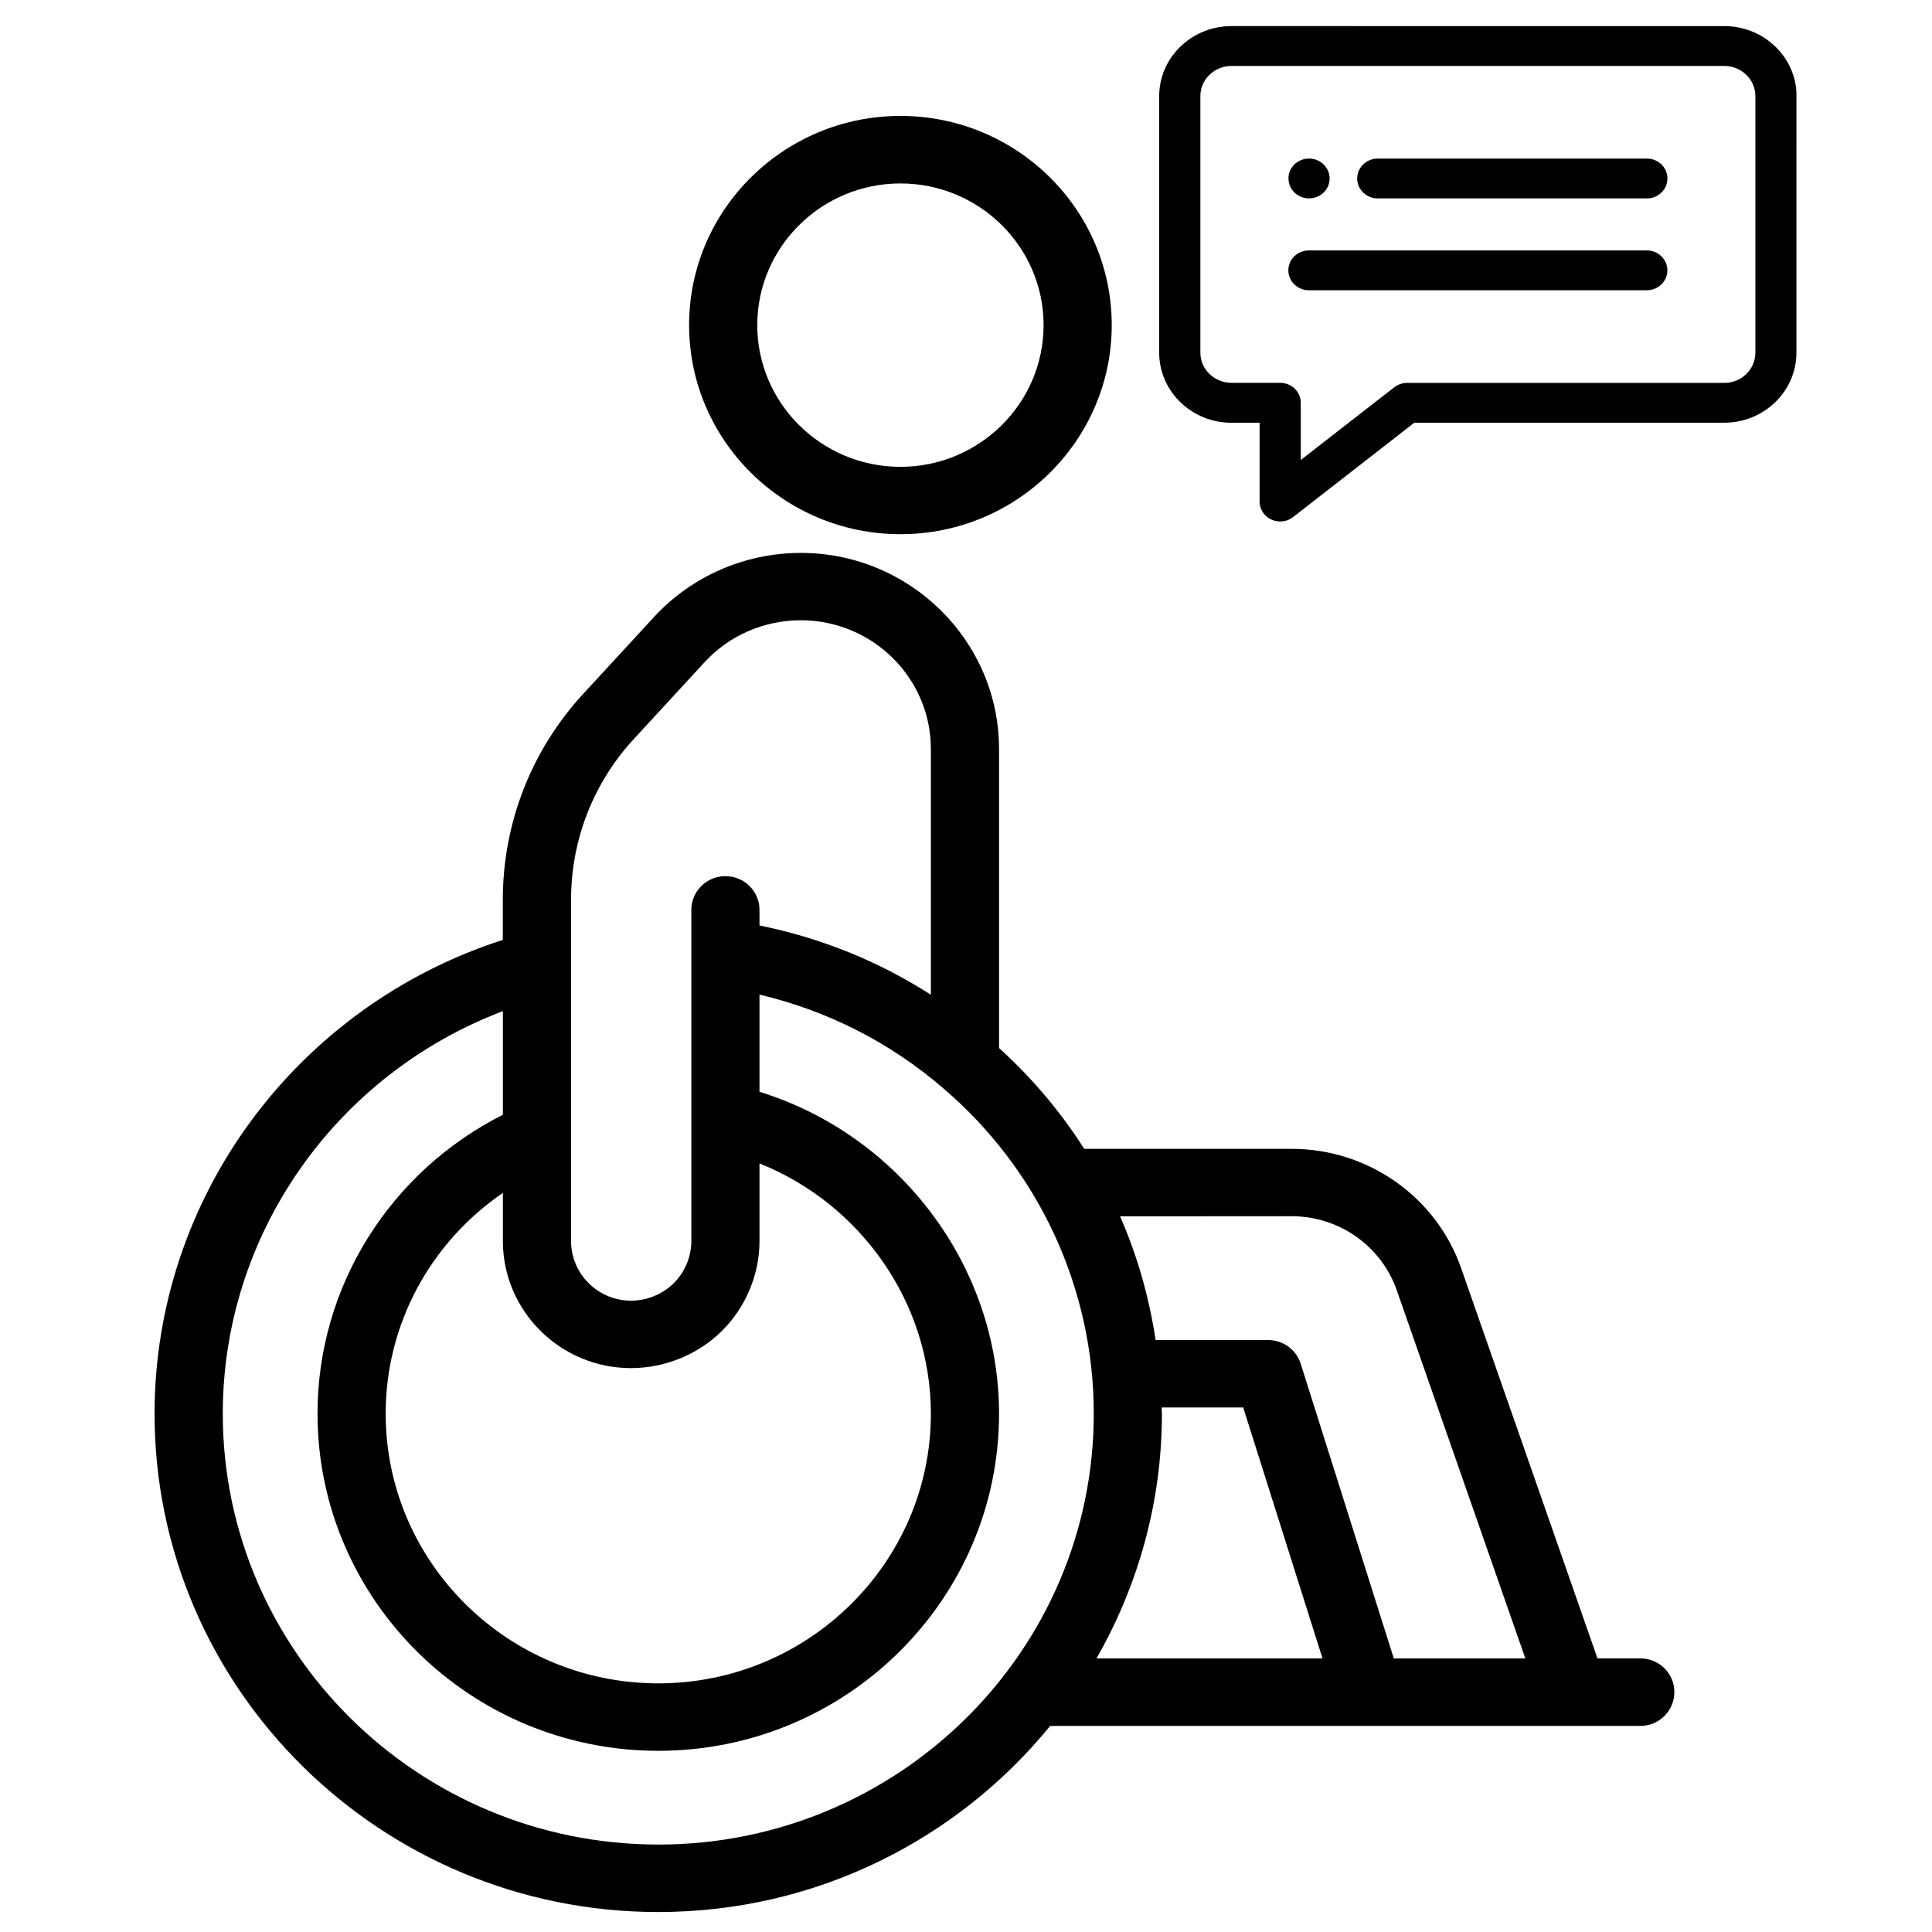 <?xml version="1.0" encoding="UTF-8"?>
<svg width="125px" height="125px" viewBox="0 0 125 125" version="1.1" xmlns="http://www.w3.org/2000/svg" xmlns:xlink="http://www.w3.org/1999/xlink">
    <!-- Generator: Sketch 61.2 (89653) - https://sketch.com -->
    <title>Disability Support Services</title>
    <desc>Created with Sketch.</desc>
    <g id="Disability-Support-Services" stroke="none" stroke-width="1" fill="none" fill-rule="evenodd">
        <g transform="translate(10, 0)" fill="#000000" fill-rule="nonzero">
            <g id="Group" transform="translate(0, 7.5)">
                <path d="M96.13,99.798 L93.357,99.798 L84.539,74.558 C82.924,69.933 78.514,66.83 73.57,66.83 L60.149,66.83 C58.628,64.441 56.782,62.249 54.638,60.307 L54.638,40.968 C54.638,33.966 48.883,28.273 41.807,28.273 C38.202,28.273 34.746,29.783 32.327,32.407 L27.791,37.331 C24.401,40.98 22.532,45.73 22.532,50.72 L22.532,53.311 C9.189,57.608 -5.18104078e-14,69.961 -5.18104078e-14,83.966 C-5.18104078e-14,101.744 14.617,116.208 32.586,116.208 C42.827,116.208 51.965,111.502 57.946,104.167 L96.126,104.167 C97.344,104.167 98.33,103.19 98.33,101.985 C98.336,100.774 97.349,99.798 96.131,99.798 L96.13,99.798 Z M73.57,71.188 C76.635,71.188 79.369,73.114 80.372,75.982 L88.689,99.799 L80.179,99.799 L74.155,80.734 C73.868,79.823 73.014,79.201 72.049,79.201 L64.768,79.201 C64.349,76.431 63.583,73.737 62.47,71.195 L73.57,71.188 Z M31.047,40.271 L35.589,35.341 C37.171,33.617 39.442,32.63 41.806,32.63 C46.453,32.63 50.228,36.366 50.228,40.963 L50.228,56.861 C46.85,54.69 43.096,53.179 39.139,52.378 L39.139,51.369 C39.139,50.164 38.152,49.187 36.934,49.187 C35.716,49.187 34.729,50.164 34.729,51.369 L34.729,72.792 C34.729,73.811 34.316,74.81 33.588,75.524 C32.866,76.238 31.858,76.653 30.827,76.653 C28.688,76.653 26.947,74.919 26.947,72.792 L26.947,50.72 C26.947,46.826 28.402,43.117 31.048,40.27 L31.047,40.271 Z M30.827,81.016 C33.021,81.016 35.165,80.138 36.708,78.611 C38.251,77.084 39.139,74.963 39.139,72.792 L39.139,67.774 C45.698,70.392 50.228,76.806 50.228,83.962 C50.228,93.582 42.313,101.413 32.591,101.413 C22.868,101.413 14.953,93.582 14.953,83.962 C14.953,78.164 17.858,72.885 22.537,69.679 L22.537,72.793 C22.537,77.325 26.258,81.017 30.827,81.017 L30.827,81.016 Z M32.591,111.841 C17.053,111.841 4.414,99.336 4.414,83.961 C4.414,72.333 11.739,62.015 22.537,57.92 L22.537,64.623 C15.223,68.326 10.544,75.732 10.544,83.962 C10.544,95.993 20.432,105.777 32.591,105.777 C44.75,105.777 54.638,95.993 54.638,83.962 C54.638,74.434 48.216,65.949 39.139,63.139 L39.139,56.851 C43.504,57.882 47.566,59.927 50.995,62.883 C57.207,68.168 60.767,75.852 60.767,83.963 C60.767,99.337 48.129,111.843 32.591,111.843 L32.591,111.841 Z M65.177,83.961 C65.177,83.824 65.155,83.694 65.155,83.563 L70.435,83.563 L75.566,99.799 L60.943,99.799 C63.622,95.114 65.176,89.715 65.176,83.961 L65.177,83.961 Z" id="Shape"></path>
                <path d="M48.26,27.062 C55.8,27.062 61.929,20.992 61.929,13.531 C61.929,6.07 55.795,-1.83089411e-15 48.26,-1.83089411e-15 C40.72,-1.83089411e-15 34.585,6.07 34.585,13.531 C34.585,20.997 40.72,27.062 48.26,27.062 Z M48.26,4.369 C53.37,4.369 57.52,8.481 57.52,13.536 C57.52,18.592 53.364,22.704 48.26,22.704 C43.151,22.704 38.995,18.592 38.995,13.536 C38.995,8.481 43.151,4.369 48.26,4.369 Z" id="Shape"></path>
            </g>
            <g id="Group-2" transform="translate(65, 0)">
                <path d="M36.562,1.689 C39.049,1.689 41.086,3.577 41.229,5.948 L41.228,22.821 C41.228,25.249 39.247,27.236 36.767,27.345 L36.553,27.349 L16.506,27.349 L8.659,33.457 C8.422,33.643 8.122,33.739 7.827,33.739 C7.631,33.739 7.436,33.699 7.253,33.614 C6.833,33.417 6.551,33.026 6.503,32.584 L6.496,32.45 L6.496,27.349 L4.678,27.353 C2.172,27.353 0.117,25.433 0.005,23.031 L1.22579985e-11,22.824 L1.22579985e-11,6.213 C1.22579985e-11,3.788 1.985,1.801 4.465,1.693 L4.678,1.688 L36.562,1.689 Z M36.559,4.267 L4.68,4.267 C3.57,4.267 2.663,5.141 2.663,6.213 L2.663,6.213 L2.663,22.82 C2.663,23.896 3.57,24.77 4.68,24.77 L4.68,24.77 L7.828,24.77 C8.564,24.77 9.159,25.346 9.159,26.06 L9.159,26.06 L9.159,29.762 L15.209,25.056 C15.442,24.875 15.737,24.774 16.041,24.774 L16.041,24.774 L36.559,24.774 C37.669,24.774 38.572,23.9 38.572,22.824 L38.572,22.824 L38.572,6.213 C38.572,5.141 37.669,4.267 36.559,4.267 L36.559,4.267 Z" id="Combined-Shape"></path>
                <path d="M8.356,17.491 C8.356,16.778 8.951,16.202 9.687,16.202 L31.548,16.202 C32.284,16.202 32.879,16.778 32.879,17.491 C32.879,18.204 32.284,18.78 31.548,18.78 L9.687,18.78 C8.951,18.78 8.356,18.204 8.356,17.491 Z" id="Path"></path>
                <path d="M12.81,11.548 C12.81,10.835 13.405,10.259 14.141,10.259 L31.552,10.259 C32.288,10.259 32.883,10.835 32.883,11.548 C32.883,12.261 32.288,12.837 31.552,12.837 L14.141,12.837 C13.405,12.837 12.81,12.261 12.81,11.548 Z" id="Path"></path>
                <path d="M8.361,11.548 C8.361,10.835 8.955,10.259 9.691,10.259 L9.695,10.259 C10.431,10.259 11.026,10.835 11.026,11.548 C11.026,12.261 10.431,12.837 9.695,12.837 C8.959,12.837 8.365,12.261 8.365,11.548 L8.361,11.548 Z" id="Path"></path>
            </g>
        </g>
    </g>
</svg>